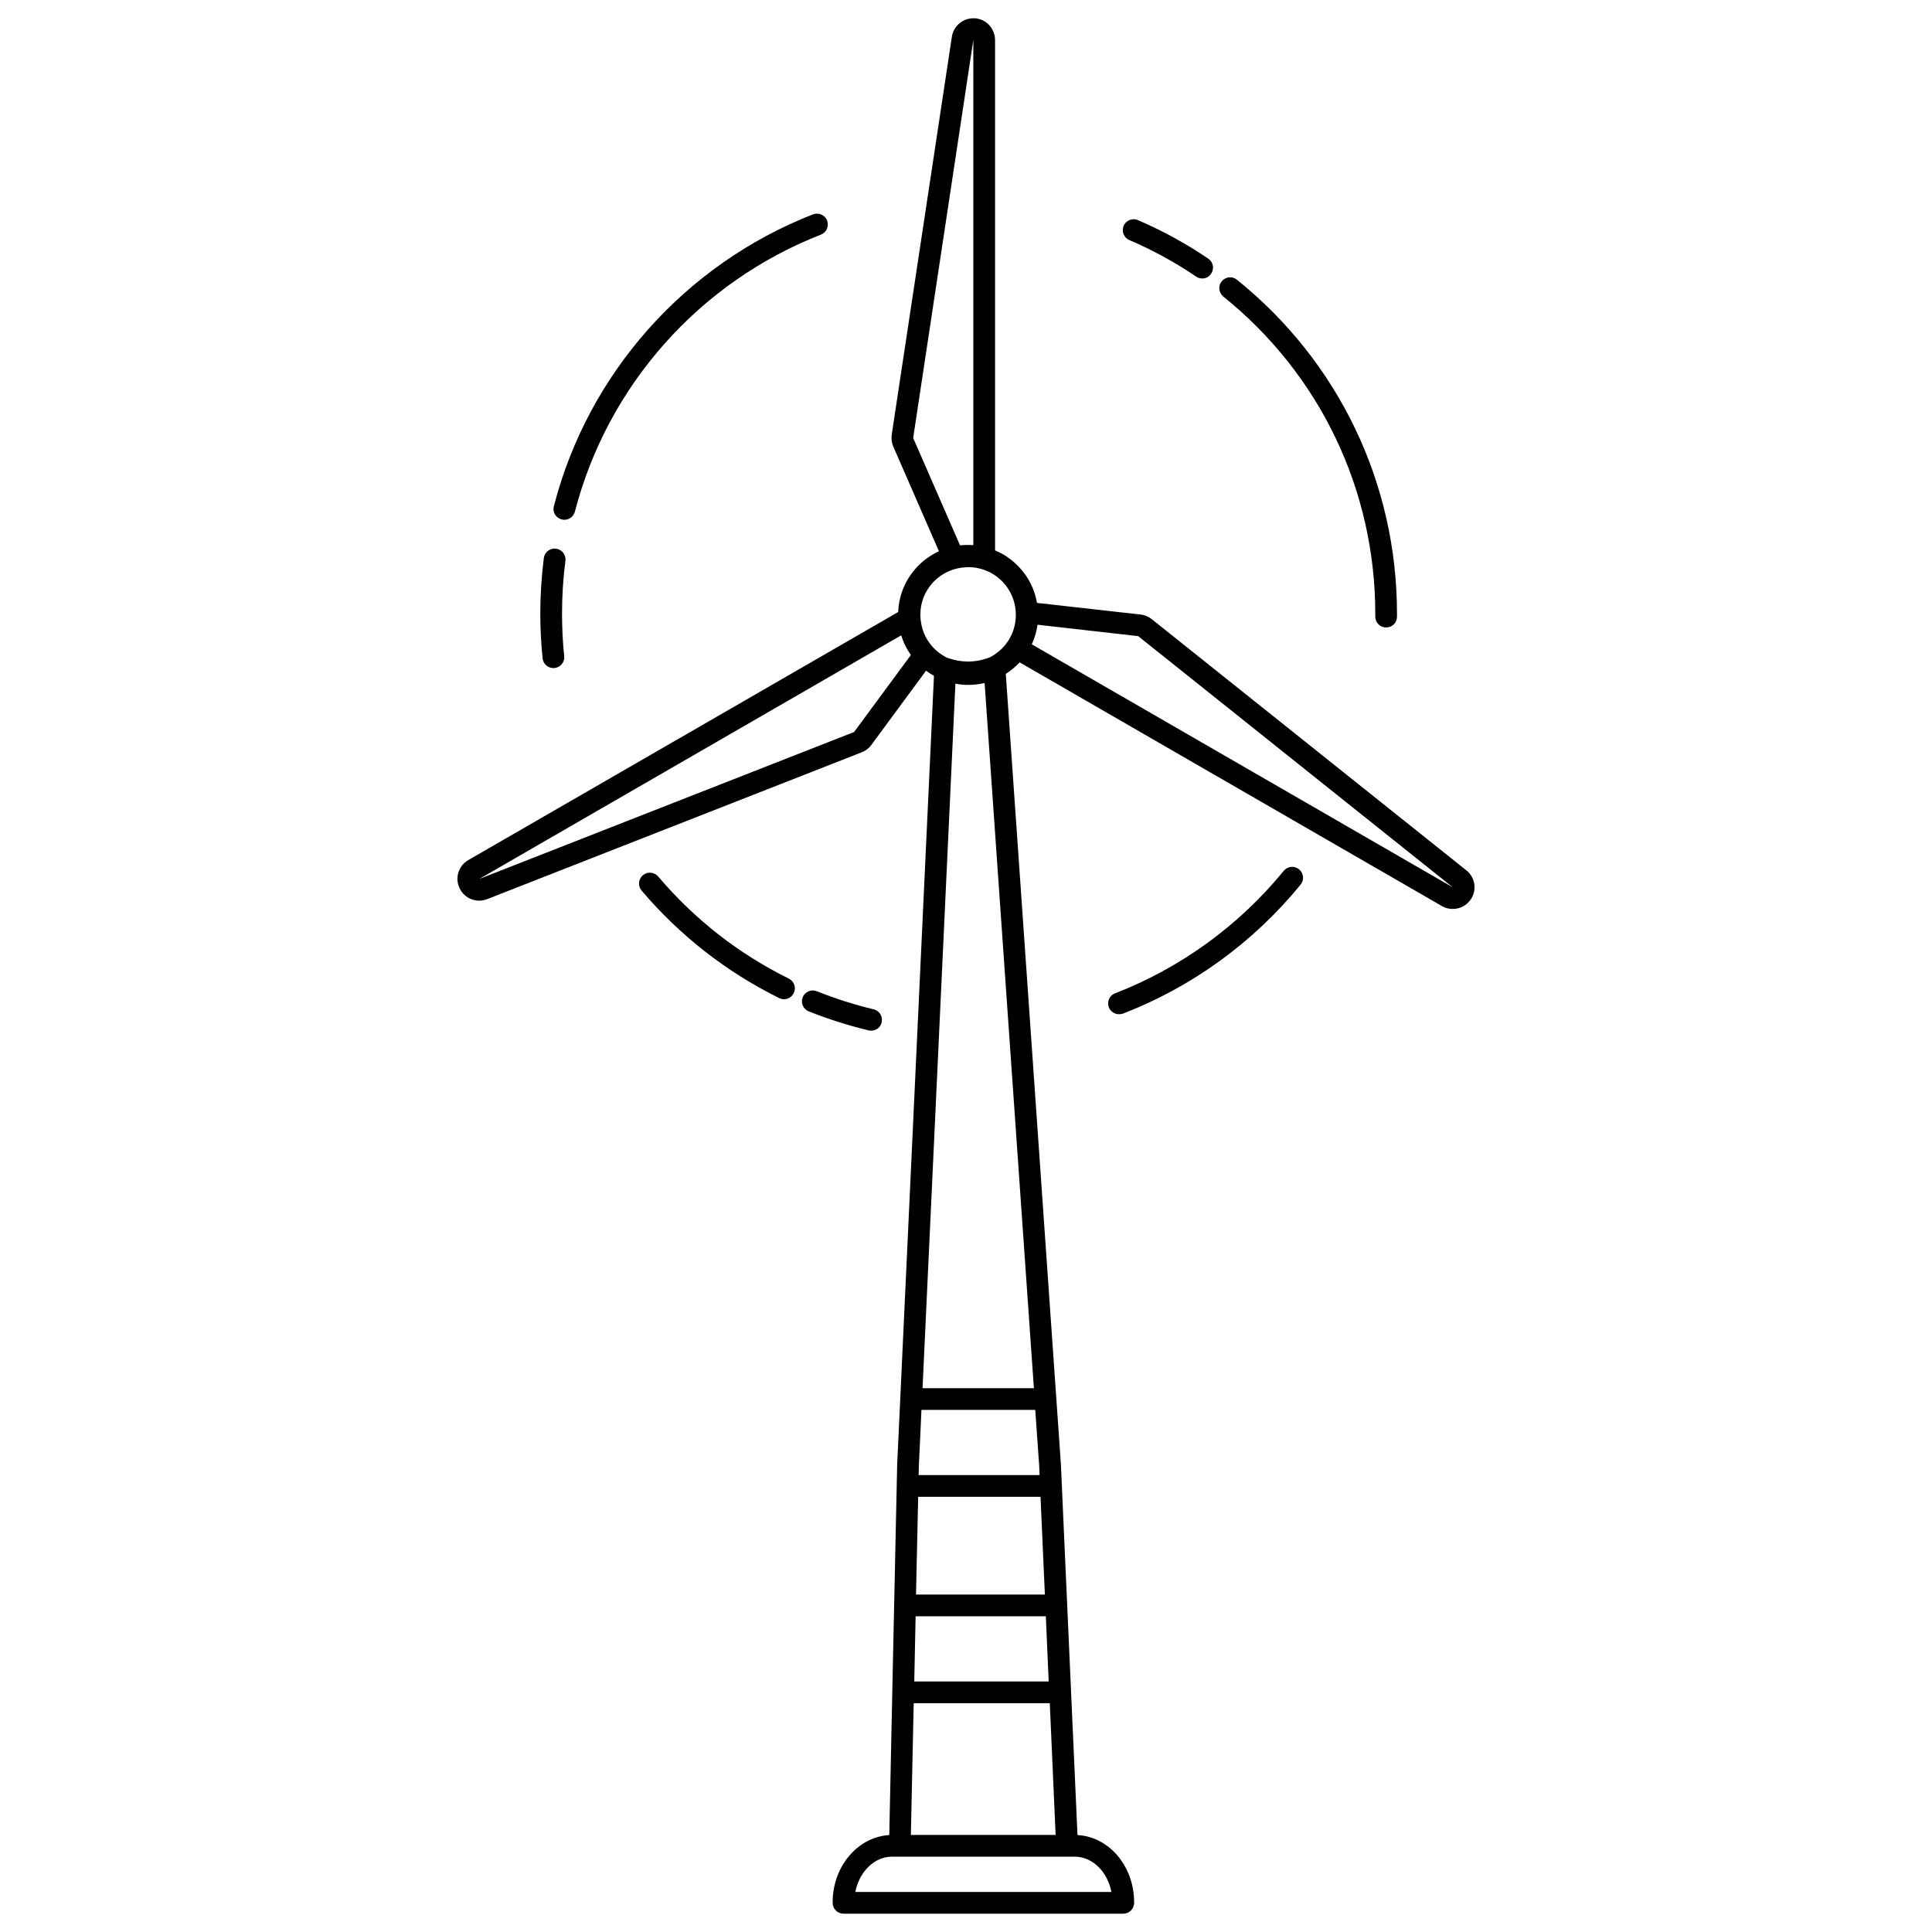 <?xml version="1.0" encoding="UTF-8"?>
<!-- Uploaded to: ICON Repo, www.iconrepo.com, Generator: ICON Repo Mixer Tools -->
<svg width="800px" height="800px" version="1.1" viewBox="144 144 512 512" xmlns="http://www.w3.org/2000/svg">
 <defs>
  <clipPath id="a">
   <path d="m265 148.09h270v503.81h-270z"/>
  </clipPath>
 </defs>
 <g clip-path="url(#a)">
  <path d="m532.61 374.66-83.379-66.574c-0.863-0.684-1.871-1.117-2.949-1.223l-27.492-3.094v-0.109c-0.613-3.453-2.195-6.656-4.606-9.25-1.801-1.941-3.957-3.492-6.371-4.5-0.035 0-0.07-0.035-0.109-0.035l-0.004-135.27c0-3.023-2.34-5.543-5.324-5.758h-0.434c-2.809 0-5.254 2.051-5.688 4.894l-15.941 105.48c-0.145 1.078 0 2.16 0.434 3.168l12.09 27.711h-0.035c-6.117 2.809-10.398 8.816-10.762 15.836v0.25l-113.93 65.746c-2.629 1.512-3.633 4.785-2.305 7.484 0.973 2.051 3.023 3.273 5.184 3.273 0.684 0 1.402-0.145 2.086-0.395l99.324-38.938c1.008-0.395 1.906-1.078 2.519-1.941l14.504-19.684 0.035 0.035c0.648 0.504 1.367 0.938 2.051 1.332l-9.355 200.66-0.395 8.348v0.07l-1.152 53.512-0.938 44.625c-8.312 0.469-15.008 8.277-15.008 17.812v0.145c0 1.582 1.297 2.879 2.879 2.879h74.133c1.582 0 2.879-1.258 2.879-2.879v-0.145c0-9.574-6.656-17.383-15.008-17.812l-4.391-98.172v-0.07l-14.609-209.48c1.332-0.863 2.555-1.871 3.633-3.023l0.035-0.035 111.92 64.594c0.898 0.539 1.906 0.754 2.879 0.754 1.836 0 3.672-0.898 4.75-2.519 1.695-2.445 1.191-5.828-1.148-7.699zm-146.61-114.58 15.941-105.48v133.87c-0.793-0.07-1.621-0.07-2.34-0.035-0.359 0.035-0.719 0.035-1.078 0.07h-0.109zm-15.652 77.91-99.324 38.938 111.81-64.559c0.434 1.441 1.043 2.809 1.836 4.102 0.215 0.359 0.434 0.684 0.648 1.008 0.035 0.035 0.035 0.07 0.07 0.109zm30.227-12.484c1.477 0 2.914-0.18 4.356-0.504l13.062 186.88h-29.508l8.707-186.7c1.117 0.215 2.231 0.324 3.383 0.324zm-14.43 269.86h36.059l1.547 34.906-38.363 0.004zm0.145-5.758 0.359-17.273h34.512l0.754 17.273zm0.465-23.031 0.574-25.91h32.422l1.152 25.91zm0.684-31.668 0.07-2.555 0.395-8.312 0.289-6.406h30.16l1.043 14.789 0.109 2.484zm51.102 110.48h-67.871c1.043-5.324 5.004-9.355 9.754-9.355h48.363c4.754 0 8.711 3.992 9.754 9.355zm-25.477-336.55c-0.145 1.078-0.469 2.16-0.898 3.168-0.613 1.402-1.477 2.699-2.555 3.777-0.938 0.938-2.016 1.727-3.168 2.375h-0.035c-1.871 0.754-3.816 1.152-5.867 1.152-1.762 0-3.492-0.289-5.109-0.863-0.145-0.035-0.25-0.07-0.395-0.109-0.828-0.395-1.582-0.898-2.305-1.441-1.223-0.938-2.231-2.125-3.023-3.418-0.648-1.078-1.117-2.231-1.402-3.418-0.25-1.008-0.395-2.051-0.395-3.094 0-0.504 0.035-1.008 0.07-1.477 0.504-4.535 3.418-8.348 7.484-10.113 1.367-0.613 2.879-0.973 4.461-1.043 0.215 0 0.395-0.035 0.613-0.035 0.395 0 0.754 0.035 1.152 0.035 1.582 0.145 3.059 0.574 4.426 1.223 3.453 1.691 5.973 4.859 6.801 8.672 0.18 0.863 0.289 1.762 0.289 2.699 0 0.652-0.039 1.262-0.145 1.91zm4.352 5.902c0-0.035 0.035-0.035 0.035-0.07 0.035-0.109 0.07-0.18 0.145-0.289 0.648-1.477 1.117-3.059 1.332-4.68v-0.109-0.035l26.703 3.023 83.379 66.574z"/>
 </g>
 <path d="m292.83 281.64c0.25 0.07 0.469 0.109 0.719 0.109 1.297 0 2.445-0.863 2.809-2.16 8.637-33.395 33-60.852 65.207-73.414 1.477-0.574 2.195-2.266 1.621-3.742-0.574-1.477-2.266-2.195-3.742-1.621-33.898 13.242-59.594 42.141-68.66 77.336-0.438 1.512 0.5 3.094 2.047 3.492z"/>
 <path d="m443.29 207.62c6.152 2.629 12.129 5.902 17.707 9.68 0.504 0.359 1.078 0.504 1.621 0.504 0.938 0 1.836-0.469 2.34-1.258 0.898-1.332 0.574-3.094-0.754-3.996-5.867-3.996-12.129-7.414-18.641-10.219-1.441-0.613-3.168 0.035-3.777 1.512-0.617 1.438 0.031 3.164 1.504 3.777z"/>
 <path d="m468.19 222.59c25.586 20.586 40.27 51.207 40.27 84.027v0.754c0 1.621 1.258 2.914 2.879 2.914 1.582 0 2.879-1.258 2.879-2.844v-0.793c0-34.582-15.473-66.828-42.43-88.527-1.223-1.008-3.023-0.793-4.031 0.434-1.004 1.227-0.789 3.027 0.434 4.035z"/>
 <path d="m488.27 374.38c-1.258-1.008-3.059-0.828-4.066 0.395-11.84 14.504-27.312 25.73-44.695 32.461-1.477 0.539-2.231 2.231-1.656 3.707 0.469 1.152 1.547 1.836 2.699 1.836 0.359 0 0.684-0.07 1.008-0.145 18.352-7.09 34.617-18.895 47.105-34.188 1.008-1.258 0.828-3.059-0.395-4.066z"/>
 <path d="m374.88 417.13c1.332 0 2.484-0.863 2.769-2.195 0.359-1.547-0.574-3.094-2.125-3.453-5.109-1.223-10.184-2.844-15.043-4.785-1.477-0.613-3.168 0.109-3.742 1.582-0.613 1.477 0.109 3.168 1.582 3.742 5.144 2.051 10.473 3.742 15.871 5.039 0.258 0.035 0.473 0.07 0.688 0.07z"/>
 <path d="m353.04 403.34c-13.316-6.586-24.973-15.691-34.617-27.062-1.043-1.188-2.844-1.367-4.066-0.324-1.188 1.043-1.367 2.844-0.324 4.066 10.184 11.984 22.457 21.555 36.488 28.5 0.395 0.18 0.828 0.289 1.258 0.289 1.078 0 2.086-0.613 2.555-1.621 0.723-1.398 0.148-3.125-1.293-3.848z"/>
 <path d="m290.64 321.04h0.324c1.582-0.18 2.734-1.582 2.555-3.168-0.395-3.707-0.574-7.519-0.574-11.266 0-4.68 0.289-9.355 0.898-13.961 0.215-1.582-0.898-3.023-2.484-3.238-1.582-0.215-3.023 0.898-3.238 2.484-0.613 4.859-0.938 9.789-0.938 14.719 0 3.922 0.215 7.918 0.613 11.84 0.145 1.477 1.402 2.59 2.844 2.59z"/>
</svg>